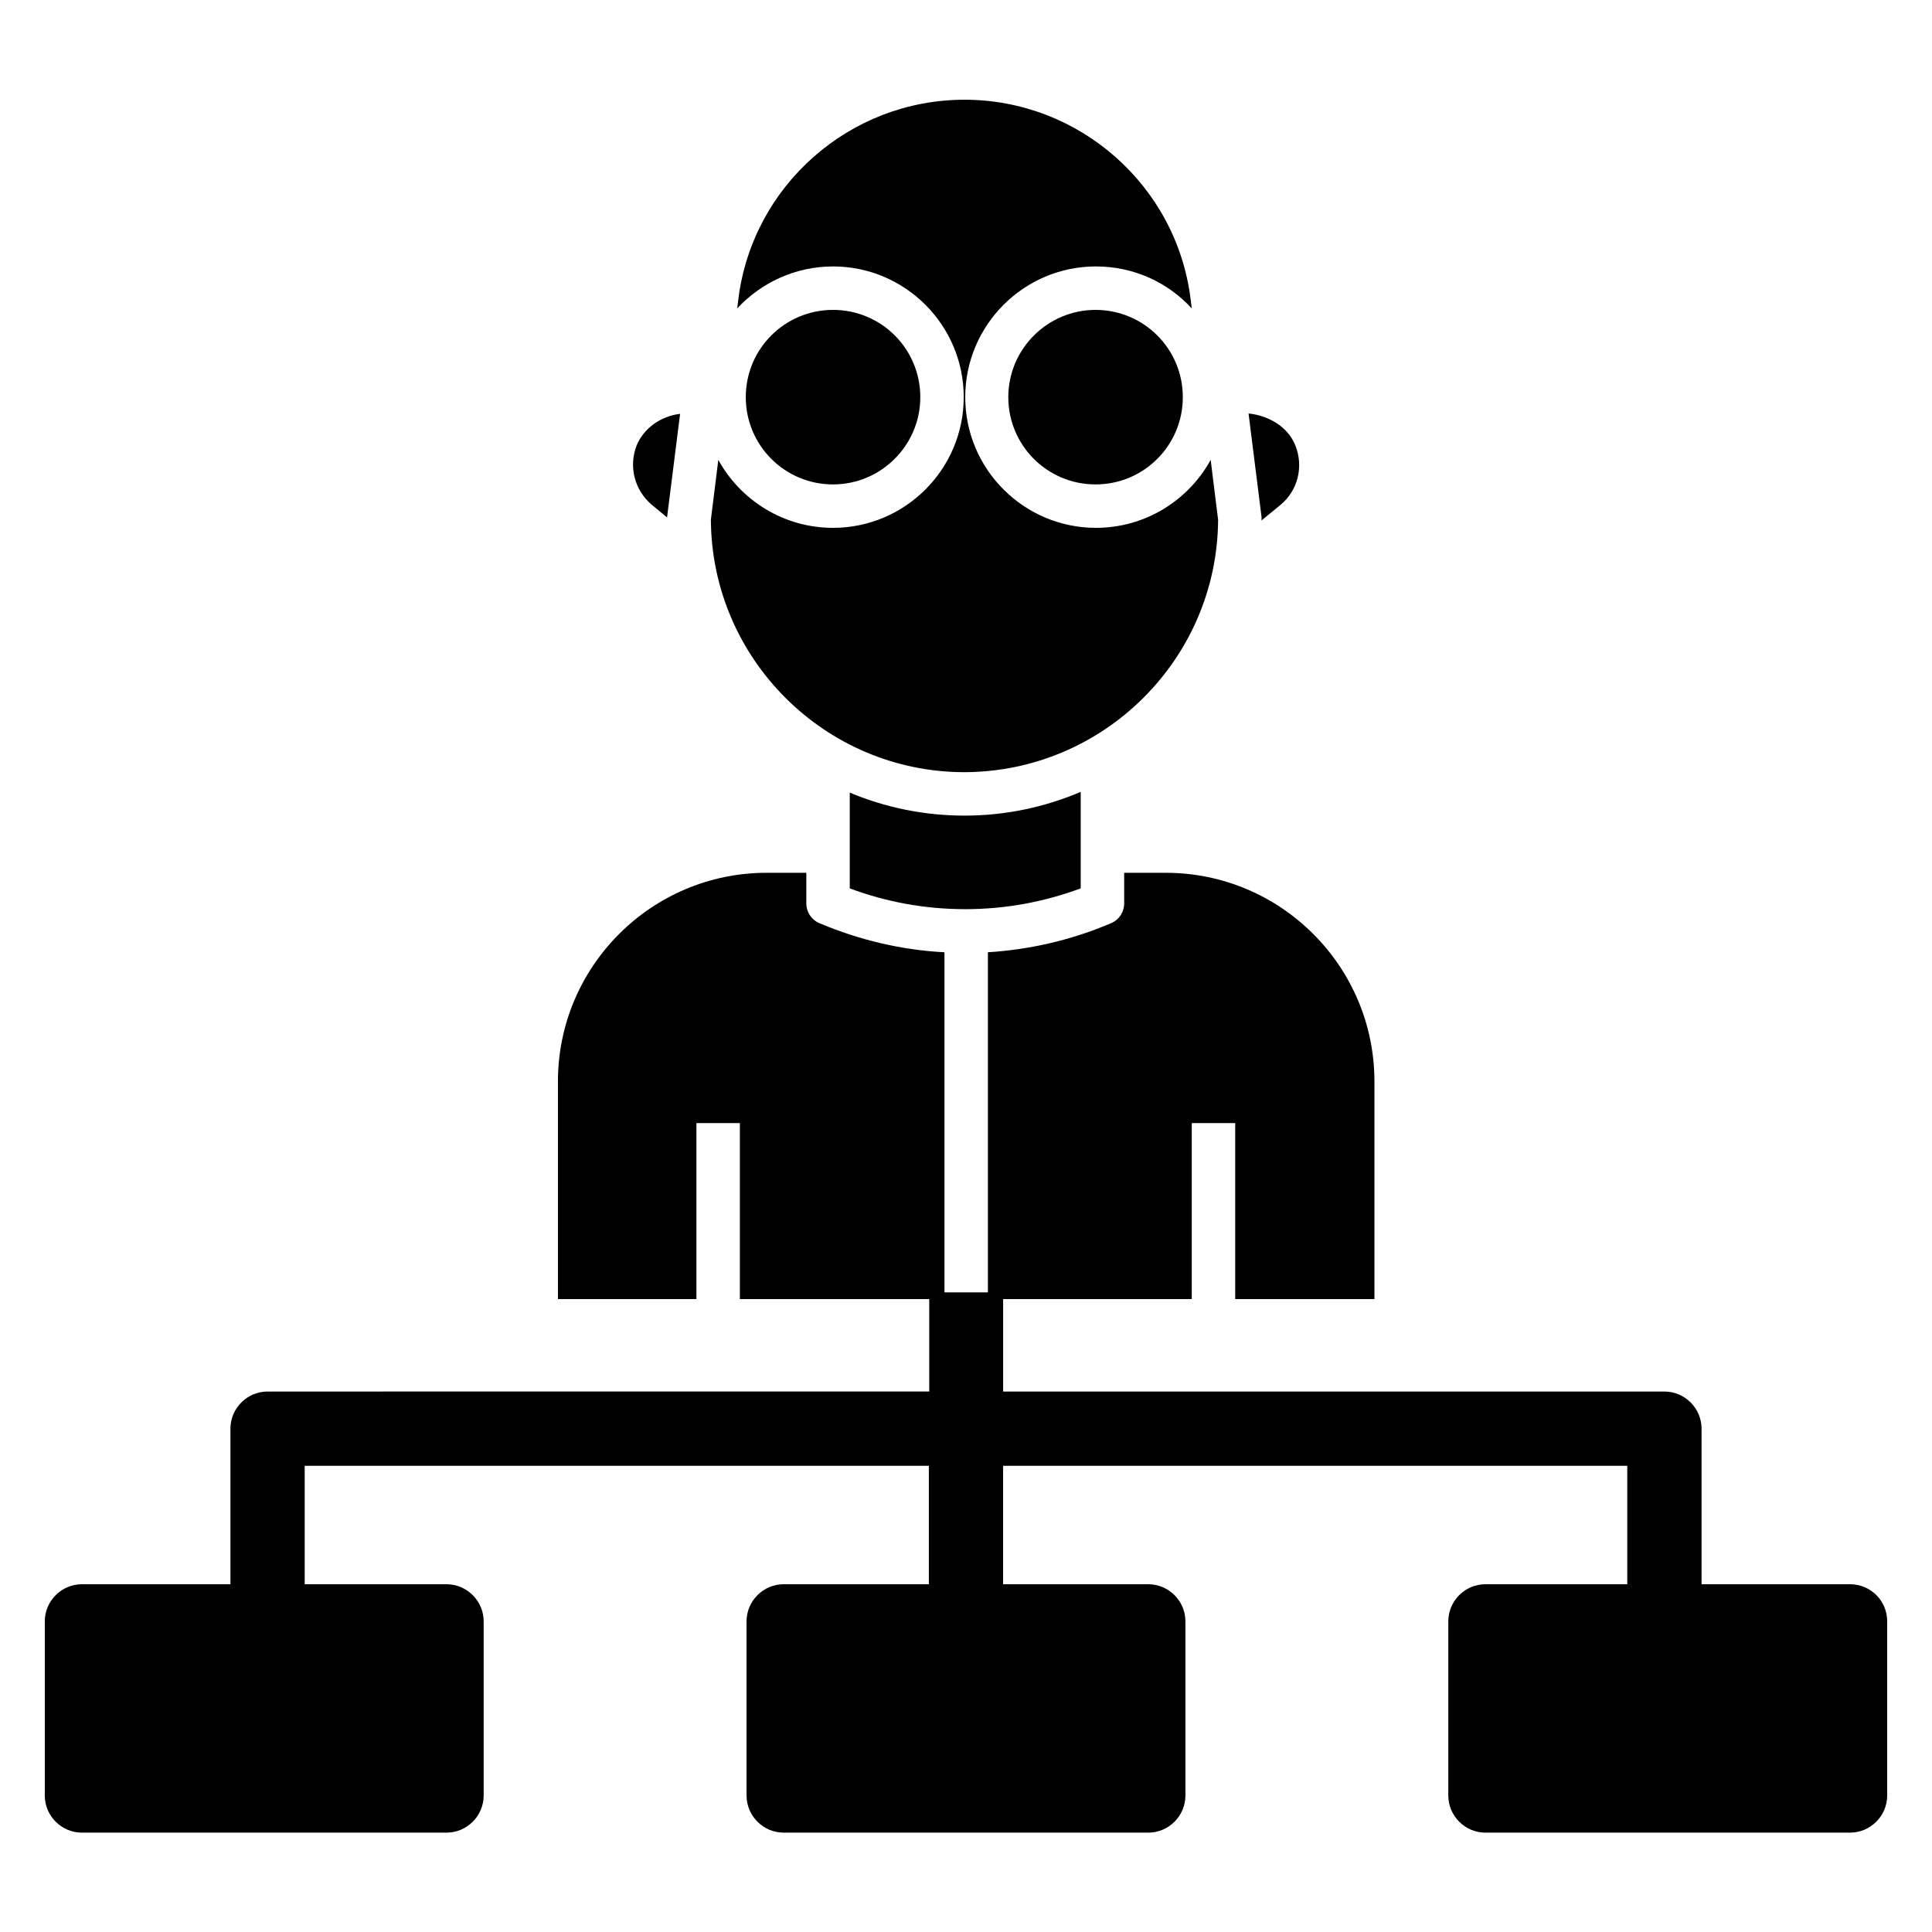 <?xml version="1.0" encoding="UTF-8"?>
<!-- Uploaded to: SVG Repo, www.svgrepo.com, Generator: SVG Repo Mixer Tools -->
<svg fill="#000000" width="800px" height="800px" version="1.1" viewBox="144 144 512 512" xmlns="http://www.w3.org/2000/svg">
 <g>
  <path d="m478.32 281.92 4.922-4.035c4.723-3.836 6.297-10.234 4.035-15.844-2.066-5.215-7.477-7.969-12.398-8.461l3.445 27.453v0.395c-0.004 0.098-0.004 0.297-0.004 0.492z"/>
  <path d="m316.85 277.88 3.938 3.246v-0.098l3.445-27.355c-5.117 0.59-9.645 3.836-11.512 8.363-2.172 5.609-0.594 11.91 4.129 15.844z"/>
  <path d="m466.81 281.72-1.969-15.844c-5.902 10.727-17.32 18.008-30.406 18.008-19.09 0-34.637-15.547-34.637-34.637s15.547-34.637 34.637-34.637c10.035 0 19.09 4.231 25.387 11.121l-0.297-2.461c-3.738-30.109-29.52-52.84-59.926-52.84s-56.188 22.73-59.926 52.84l-0.297 2.461c6.297-6.789 15.352-11.121 25.387-11.121 19.09 0 34.637 15.547 34.637 34.637 0.004 19.09-15.543 34.637-34.633 34.637-13.086 0-24.5-7.281-30.406-18.008l-1.969 15.844c0.195 36.898 30.309 66.914 67.207 66.914 36.902-0.102 67.016-30.016 67.211-66.914z"/>
  <path d="m411.21 249.25c0 12.793 10.332 23.125 23.125 23.125 12.793 0 23.125-10.332 23.125-23.125s-10.332-23.125-23.125-23.125c-12.691 0-23.125 10.332-23.125 23.125z"/>
  <path d="m387.89 249.25c0-12.793-10.332-23.125-23.125-23.125s-23.125 10.332-23.125 23.125 10.332 23.125 23.125 23.125c12.695 0 23.125-10.332 23.125-23.125z"/>
  <path d="m399.8 384.94c10.527 0 20.762-1.871 30.602-5.512v-9.934-0.492-15.152c-9.445 4.035-19.875 6.297-30.801 6.297-10.727 0-21.059-2.164-30.406-6.102v25.387c9.746 3.641 20.078 5.508 30.605 5.508z"/>
  <path d="m634.29 563.84h-39.359v-41.23c0-5.41-4.43-9.84-9.84-9.84h-175.25v-24.5h49.988v-46.641h11.512v46.641l36.898-0.004v-57.664c0-30.504-24.797-55.301-55.301-55.301h-11.02v8.07c0 2.363-1.379 4.43-3.543 5.312l-1.18 0.492c-10.035 4.133-20.566 6.496-31.391 7.184v90.133h-11.512v-90.133c-11.414-0.59-22.535-3.246-33.062-7.676-2.164-0.887-3.543-2.953-3.543-5.312v-8.07h-10.527c-30.504 0-55.301 24.797-55.301 55.301v57.664h36.703v-46.641h11.512v46.641h50.184v24.5l-175.35 0.004c-5.41 0-9.84 4.43-9.84 9.84v41.23h-39.359c-5.41 0-9.84 4.43-9.84 9.84v46.148c0 5.41 4.43 9.84 9.84 9.84h96.629c5.41 0 9.84-4.43 9.84-9.84v-46.148c0-5.41-4.43-9.84-9.84-9.84h-37.59v-31.391h165.41v31.391h-38.473c-5.41 0-9.84 4.43-9.84 9.84v46.148c0 5.41 4.43 9.84 9.84 9.84h96.629c5.41 0 9.84-4.43 9.84-9.84v-46.148c0-5.41-4.43-9.84-9.84-9.84h-38.477v-31.391h165.41v31.391h-37.59c-5.41 0-9.84 4.43-9.84 9.84v46.148c0 5.41 4.43 9.84 9.84 9.84h96.629c5.41 0 9.84-4.43 9.84-9.84v-46.148c0-5.512-4.426-9.84-9.84-9.84z"/>
 </g>
</svg>